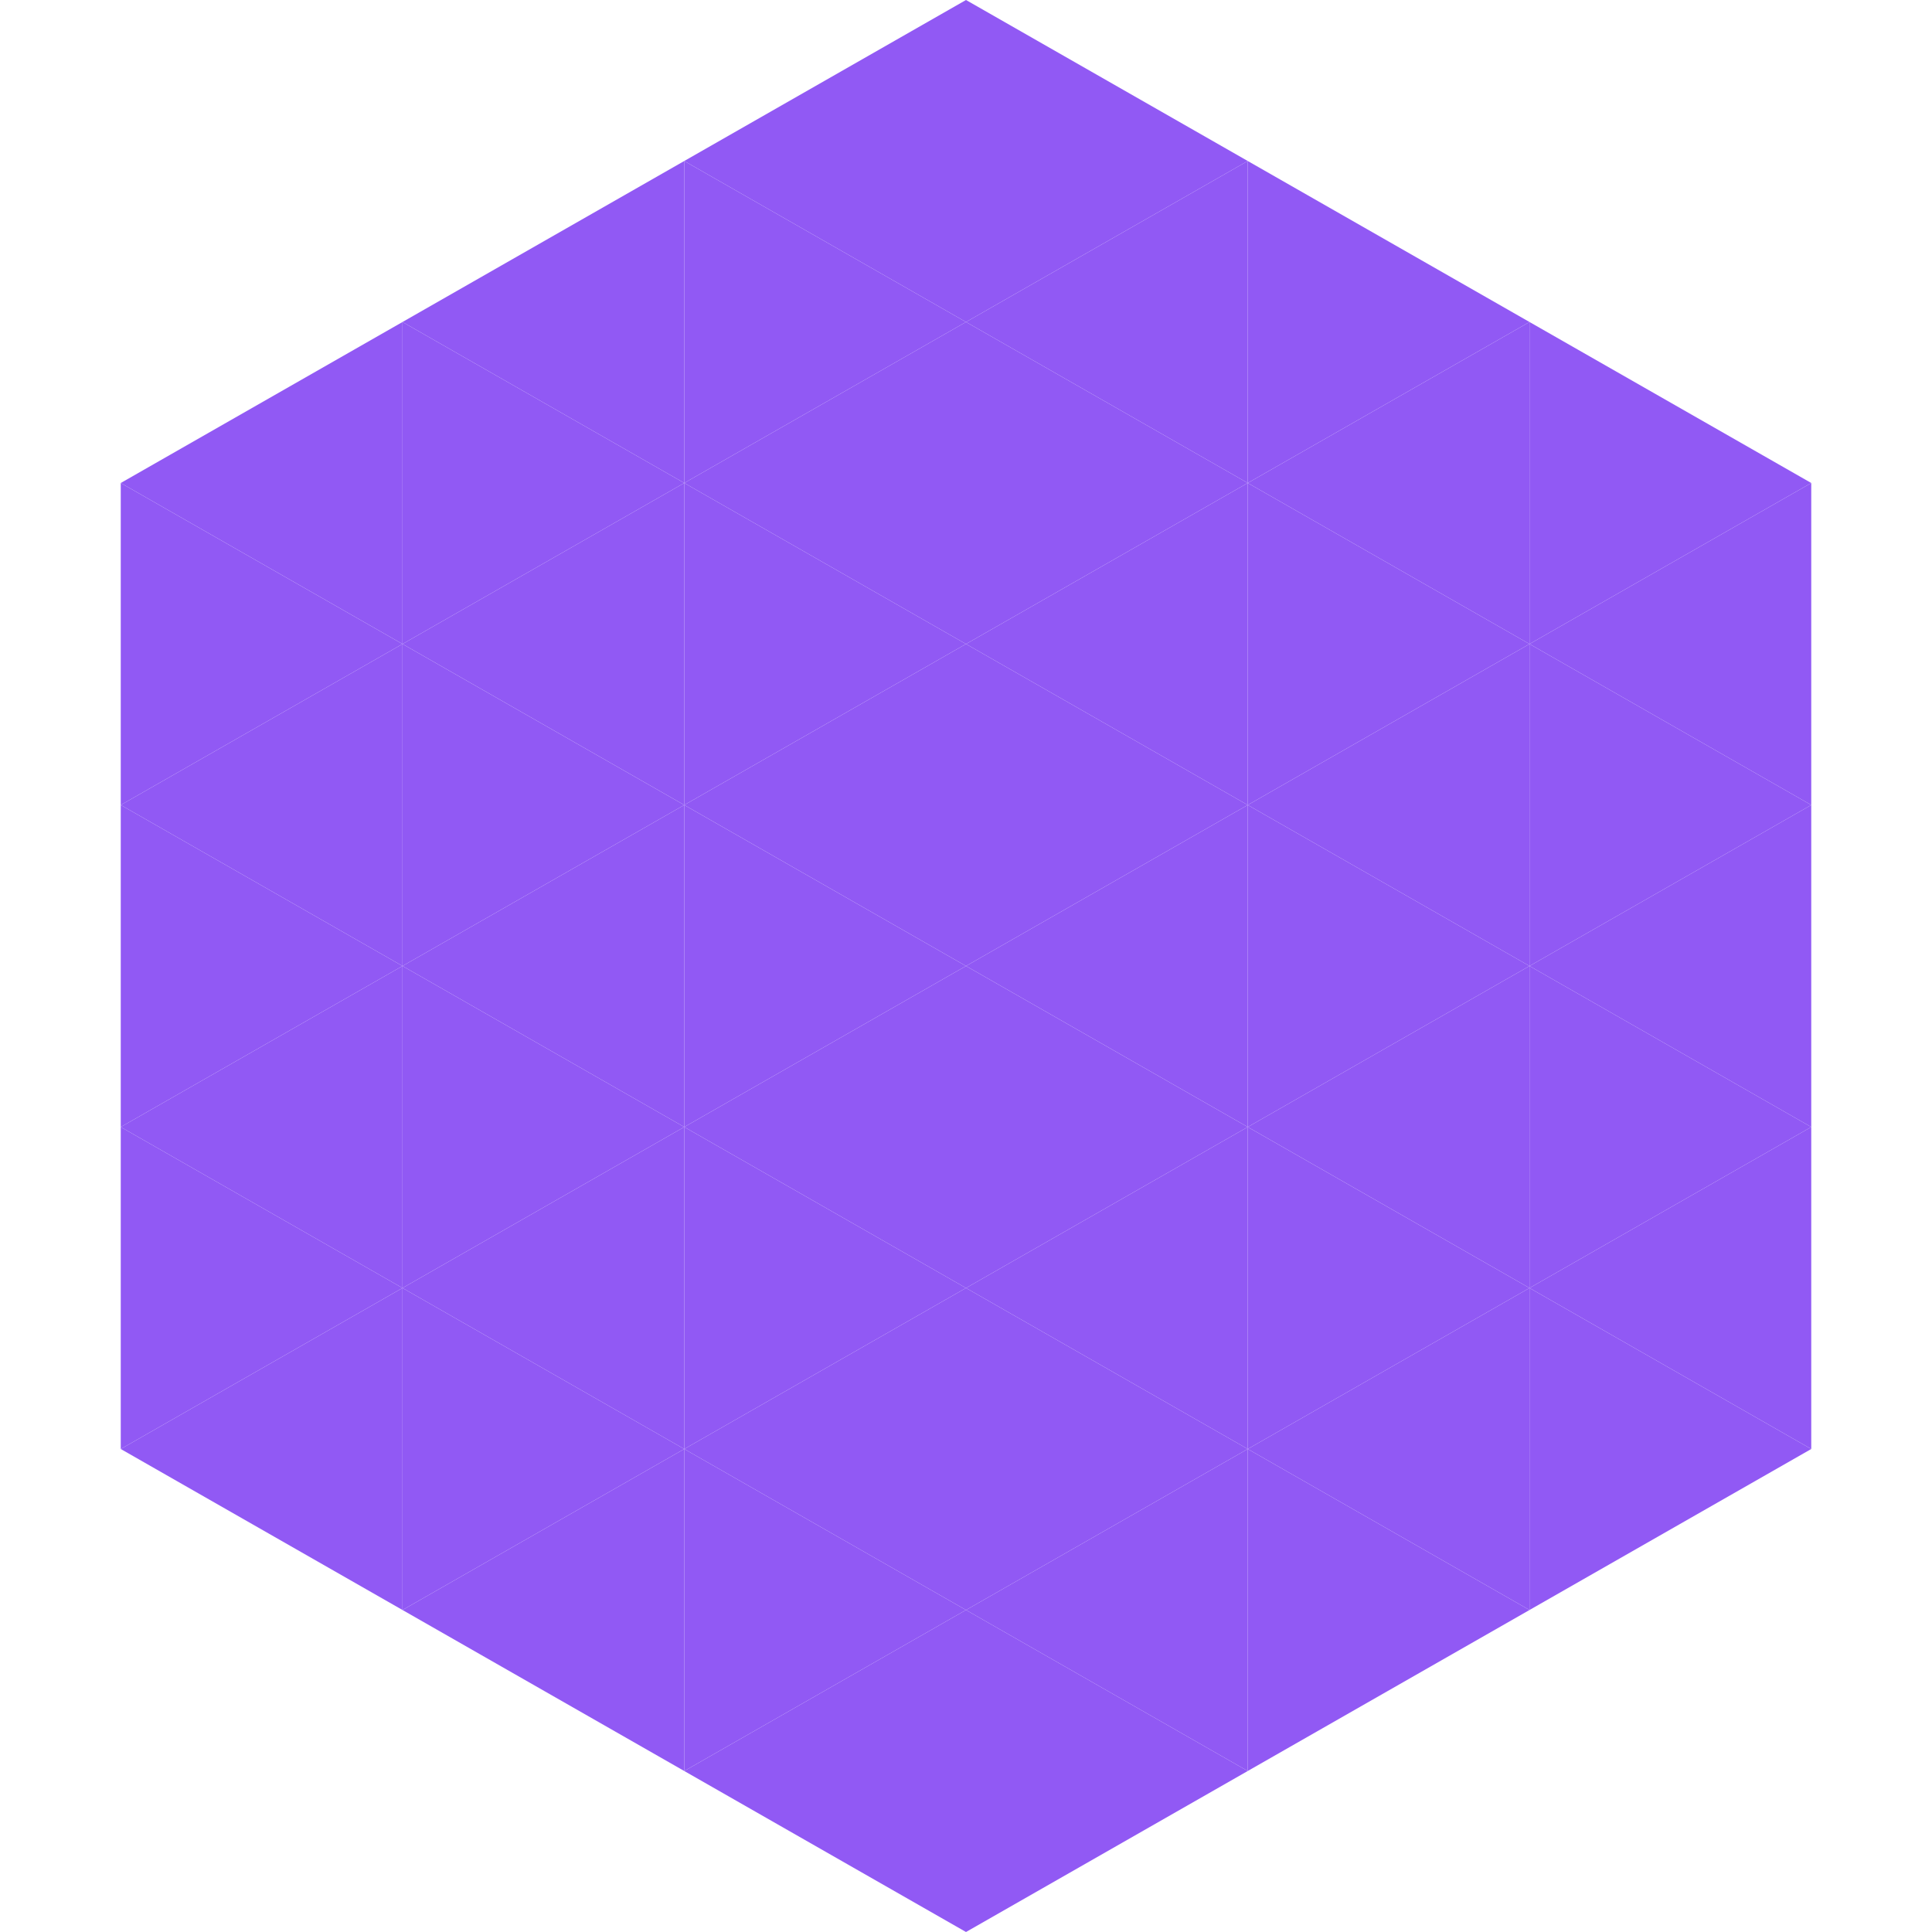 <?xml version="1.0"?>
<!-- Generated by SVGo -->
<svg width="240" height="240"
     xmlns="http://www.w3.org/2000/svg"
     xmlns:xlink="http://www.w3.org/1999/xlink">
<polygon points="50,40 15,60 50,80" style="fill:rgb(145,89,244)" />
<polygon points="190,40 225,60 190,80" style="fill:rgb(145,89,244)" />
<polygon points="15,60 50,80 15,100" style="fill:rgb(145,89,244)" />
<polygon points="225,60 190,80 225,100" style="fill:rgb(145,89,244)" />
<polygon points="50,80 15,100 50,120" style="fill:rgb(145,89,244)" />
<polygon points="190,80 225,100 190,120" style="fill:rgb(145,89,244)" />
<polygon points="15,100 50,120 15,140" style="fill:rgb(145,89,244)" />
<polygon points="225,100 190,120 225,140" style="fill:rgb(145,89,244)" />
<polygon points="50,120 15,140 50,160" style="fill:rgb(145,89,244)" />
<polygon points="190,120 225,140 190,160" style="fill:rgb(145,89,244)" />
<polygon points="15,140 50,160 15,180" style="fill:rgb(145,89,244)" />
<polygon points="225,140 190,160 225,180" style="fill:rgb(145,89,244)" />
<polygon points="50,160 15,180 50,200" style="fill:rgb(145,89,244)" />
<polygon points="190,160 225,180 190,200" style="fill:rgb(145,89,244)" />
<polygon points="15,180 50,200 15,220" style="fill:rgb(255,255,255); fill-opacity:0" />
<polygon points="225,180 190,200 225,220" style="fill:rgb(255,255,255); fill-opacity:0" />
<polygon points="50,0 85,20 50,40" style="fill:rgb(255,255,255); fill-opacity:0" />
<polygon points="190,0 155,20 190,40" style="fill:rgb(255,255,255); fill-opacity:0" />
<polygon points="85,20 50,40 85,60" style="fill:rgb(145,89,244)" />
<polygon points="155,20 190,40 155,60" style="fill:rgb(145,89,244)" />
<polygon points="50,40 85,60 50,80" style="fill:rgb(145,89,244)" />
<polygon points="190,40 155,60 190,80" style="fill:rgb(145,89,244)" />
<polygon points="85,60 50,80 85,100" style="fill:rgb(145,89,244)" />
<polygon points="155,60 190,80 155,100" style="fill:rgb(145,89,244)" />
<polygon points="50,80 85,100 50,120" style="fill:rgb(145,89,244)" />
<polygon points="190,80 155,100 190,120" style="fill:rgb(145,89,244)" />
<polygon points="85,100 50,120 85,140" style="fill:rgb(145,89,244)" />
<polygon points="155,100 190,120 155,140" style="fill:rgb(145,89,244)" />
<polygon points="50,120 85,140 50,160" style="fill:rgb(145,89,244)" />
<polygon points="190,120 155,140 190,160" style="fill:rgb(145,89,244)" />
<polygon points="85,140 50,160 85,180" style="fill:rgb(145,89,244)" />
<polygon points="155,140 190,160 155,180" style="fill:rgb(145,89,244)" />
<polygon points="50,160 85,180 50,200" style="fill:rgb(145,89,244)" />
<polygon points="190,160 155,180 190,200" style="fill:rgb(145,89,244)" />
<polygon points="85,180 50,200 85,220" style="fill:rgb(145,89,244)" />
<polygon points="155,180 190,200 155,220" style="fill:rgb(145,89,244)" />
<polygon points="120,0 85,20 120,40" style="fill:rgb(145,89,244)" />
<polygon points="120,0 155,20 120,40" style="fill:rgb(145,89,244)" />
<polygon points="85,20 120,40 85,60" style="fill:rgb(145,89,244)" />
<polygon points="155,20 120,40 155,60" style="fill:rgb(145,89,244)" />
<polygon points="120,40 85,60 120,80" style="fill:rgb(145,89,244)" />
<polygon points="120,40 155,60 120,80" style="fill:rgb(145,89,244)" />
<polygon points="85,60 120,80 85,100" style="fill:rgb(145,89,244)" />
<polygon points="155,60 120,80 155,100" style="fill:rgb(145,89,244)" />
<polygon points="120,80 85,100 120,120" style="fill:rgb(145,89,244)" />
<polygon points="120,80 155,100 120,120" style="fill:rgb(145,89,244)" />
<polygon points="85,100 120,120 85,140" style="fill:rgb(145,89,244)" />
<polygon points="155,100 120,120 155,140" style="fill:rgb(145,89,244)" />
<polygon points="120,120 85,140 120,160" style="fill:rgb(145,89,244)" />
<polygon points="120,120 155,140 120,160" style="fill:rgb(145,89,244)" />
<polygon points="85,140 120,160 85,180" style="fill:rgb(145,89,244)" />
<polygon points="155,140 120,160 155,180" style="fill:rgb(145,89,244)" />
<polygon points="120,160 85,180 120,200" style="fill:rgb(145,89,244)" />
<polygon points="120,160 155,180 120,200" style="fill:rgb(145,89,244)" />
<polygon points="85,180 120,200 85,220" style="fill:rgb(145,89,244)" />
<polygon points="155,180 120,200 155,220" style="fill:rgb(145,89,244)" />
<polygon points="120,200 85,220 120,240" style="fill:rgb(145,89,244)" />
<polygon points="120,200 155,220 120,240" style="fill:rgb(145,89,244)" />
<polygon points="85,220 120,240 85,260" style="fill:rgb(255,255,255); fill-opacity:0" />
<polygon points="155,220 120,240 155,260" style="fill:rgb(255,255,255); fill-opacity:0" />
</svg>
